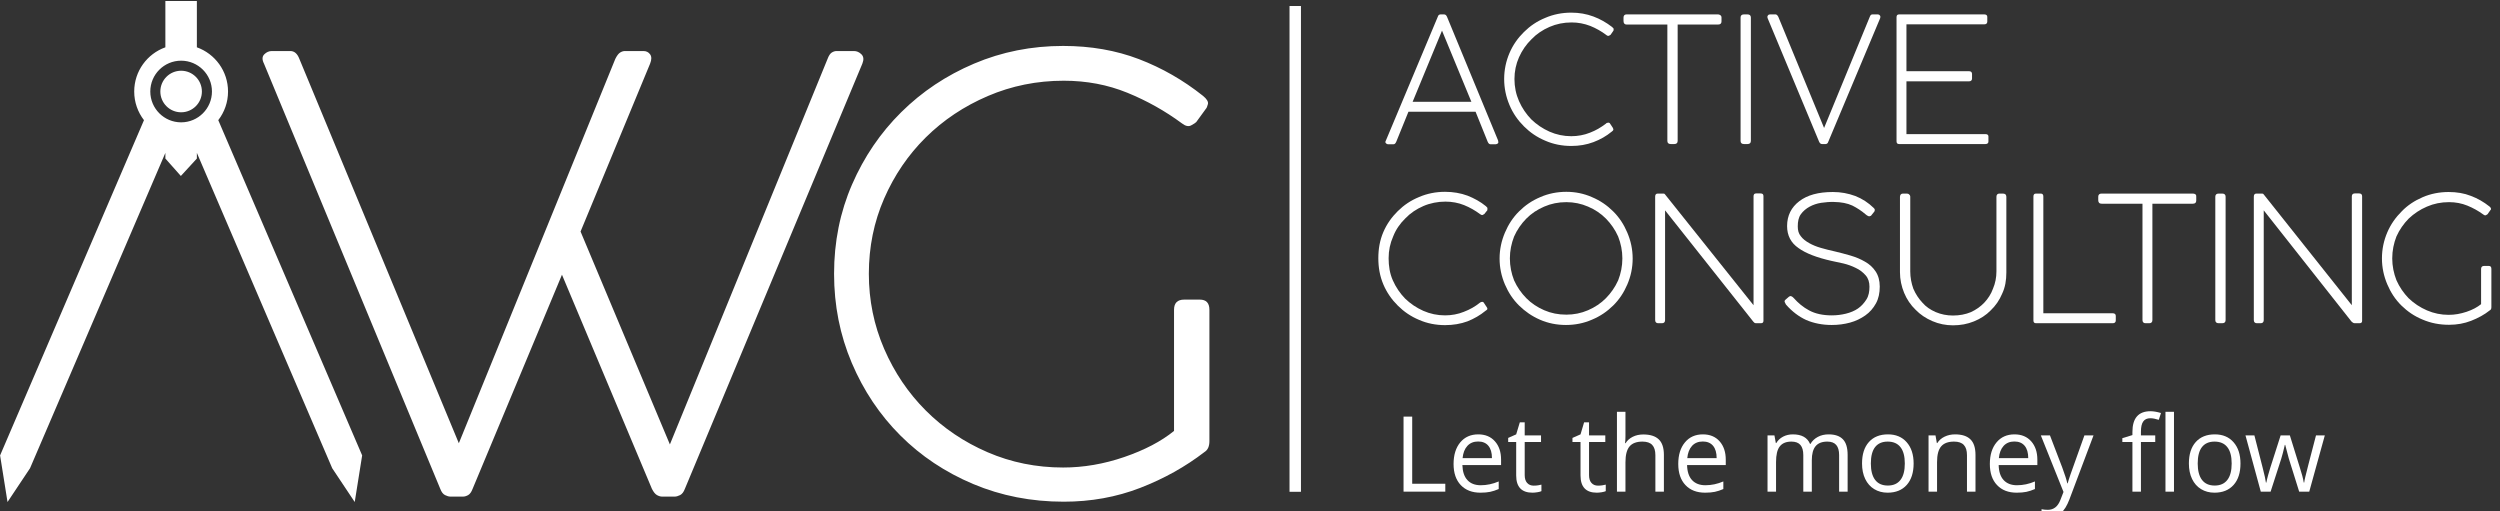 <?xml version="1.0" encoding="UTF-8" standalone="no"?>
<!DOCTYPE svg PUBLIC "-//W3C//DTD SVG 1.1//EN" "http://www.w3.org/Graphics/SVG/1.1/DTD/svg11.dtd">
<svg width="100%" height="100%" viewBox="0 0 396 81" version="1.1" xmlns="http://www.w3.org/2000/svg" xmlns:xlink="http://www.w3.org/1999/xlink" xml:space="preserve" xmlns:serif="http://www.serif.com/" style="fill-rule:evenodd;clip-rule:evenodd;stroke-linejoin:round;stroke-miterlimit:2;">
    <rect x="0" y="0" width="396" height="81" fill="#333333" stroke="none"/>
    <g transform="matrix(1,0,0,1,-7496.94,-2571.36)">
        <g transform="matrix(1,0,0,1.215,6889,2326)">
            <g transform="matrix(1,0,0,1,559.661,100.271)">
                <g transform="matrix(0.998,0,0,0.998,-1.429,-191.995)">
                    <path d="M153.276,358.108L139.002,330.142L124.822,358.108C124.632,358.526 124.394,358.8 124.108,358.931C123.823,359.061 123.553,359.127 123.299,359.127L121.301,359.127C121.047,359.127 120.762,359.061 120.445,358.931C120.127,358.8 119.874,358.526 119.683,358.108L91.705,302.567C91.388,302.045 91.403,301.64 91.752,301.353C92.101,301.066 92.498,300.922 92.942,300.922L95.892,300.922C96.526,300.922 97.002,301.262 97.319,301.941L122.633,352.155L147.471,301.941C147.725,301.523 147.979,301.249 148.233,301.118C148.486,300.988 148.74,300.922 148.994,300.922L151.944,300.922C152.388,300.922 152.737,301.066 152.991,301.353C153.245,301.64 153.245,302.045 152.991,302.567L141.952,324.502L156.131,352.311L181.16,301.941C181.35,301.523 181.572,301.249 181.826,301.118C182.08,300.988 182.333,300.922 182.587,300.922L185.347,300.922C185.791,300.922 186.188,301.066 186.537,301.353C186.886,301.64 186.933,302.045 186.679,302.567L158.511,358.108C158.32,358.526 158.066,358.8 157.749,358.931C157.432,359.061 157.146,359.127 156.893,359.127L154.894,359.127C154.64,359.127 154.371,359.061 154.085,358.931C153.8,358.8 153.53,358.526 153.276,358.108ZM218.542,355.327C221.777,355.327 225.013,354.87 228.249,353.956C231.484,353.042 234.117,351.907 236.147,350.549L236.147,334.725C236.147,333.837 236.687,333.393 237.765,333.393L240.239,333.393C241.255,333.393 241.762,333.837 241.762,334.725L241.762,351.88C241.762,352.559 241.508,353.029 241.001,353.291C237.955,355.223 234.545,356.79 230.771,357.991C226.996,359.192 222.951,359.792 218.637,359.792C213.498,359.792 208.708,359.022 204.267,357.482C199.826,355.941 195.972,353.826 192.705,351.136C189.437,348.447 186.868,345.287 184.996,341.657C183.125,338.028 182.189,334.15 182.189,330.024C182.189,325.846 183.14,321.956 185.044,318.352C186.947,314.749 189.548,311.602 192.847,308.913C196.146,306.223 200.001,304.108 204.41,302.567C208.819,301.027 213.53,300.256 218.542,300.256C222.919,300.256 226.932,300.831 230.58,301.98C234.228,303.129 237.607,304.722 240.715,306.758C241.35,307.176 241.619,307.542 241.524,307.855C241.429,308.168 241.318,308.377 241.191,308.482L239.668,310.205C239.542,310.31 239.272,310.453 238.86,310.636C238.447,310.819 237.955,310.727 237.384,310.362C234.72,308.743 231.833,307.411 228.724,306.367C225.616,305.322 222.253,304.8 218.637,304.8C214.386,304.8 210.373,305.466 206.599,306.798C202.824,308.129 199.541,309.931 196.749,312.203C193.958,314.475 191.753,317.138 190.135,320.193C188.517,323.248 187.708,326.525 187.708,330.024C187.708,333.471 188.517,336.735 190.135,339.817C191.753,342.898 193.958,345.587 196.749,347.885C199.541,350.183 202.808,351.998 206.551,353.33C210.294,354.661 214.291,355.327 218.542,355.327ZM76.055,314.225L54.572,355.424L51.001,359.834L49.822,353.745L72.659,309.951C71.687,308.915 71.109,307.618 71.109,306.209C71.109,303.548 73.174,301.281 76.055,300.435L76.055,294.389L81.054,294.389L81.054,300.435C83.936,301.281 86.001,303.548 86.001,306.209C86.001,307.618 85.422,308.915 84.451,309.951L107.288,353.745L106.109,359.834L102.538,355.424L81.054,314.225L81.054,314.965L78.513,317.242L76.055,314.965L76.055,314.225ZM78.555,302.182C75.854,302.182 73.662,303.986 73.662,306.209C73.662,308.432 75.854,310.237 78.555,310.237C81.255,310.237 83.448,308.432 83.448,306.209C83.448,303.986 81.255,302.182 78.555,302.182ZM78.555,303.495C80.375,303.495 81.852,304.711 81.852,306.209C81.852,307.707 80.375,308.924 78.555,308.924C76.735,308.924 75.257,307.707 75.257,306.209C75.257,304.711 76.735,303.495 78.555,303.495Z" style="fill:white;"/>
                </g>
                <g>
                    <g transform="matrix(0.604,0,0,0.497,-1884.54,-2365.32)">
                        <g>
                            <g>
                                <g transform="matrix(1,0,0,1,-2,152.042)">
                                    <g transform="matrix(1,0,0,1,-27964.5,2492.51)">
                                        <path d="M31546,2323.59L31559.4,2356.04C31559.5,2356.37 31559.5,2356.63 31559.4,2356.79C31559.2,2356.96 31559,2357.05 31558.8,2357.05L31557.4,2357.05C31557.1,2357.05 31556.9,2356.85 31556.7,2356.45L31553.5,2348.52L31535.9,2348.52L31532.7,2356.4C31532.5,2356.83 31532.3,2357.05 31532,2357.05L31530.5,2357.05C31530.3,2357.05 31530.2,2356.96 31530,2356.79C31529.8,2356.63 31529.8,2356.37 31530,2356.04L31543.6,2323.59C31543.7,2323.19 31544,2322.99 31544.3,2322.99L31545.2,2322.99C31545.6,2322.99 31545.8,2323.19 31546,2323.59ZM31544.7,2327.25L31537,2345.91L31552.4,2345.91L31544.7,2327.25Z" style="fill:white;fill-rule:nonzero;"/>
                                    </g>
                                    <g transform="matrix(1,0,0,1,-27964.5,2492.51)">
                                        <path d="M31587.7,2351.64C31587.8,2351.49 31588,2351.4 31588.3,2351.39C31588.5,2351.37 31588.7,2351.47 31588.8,2351.68L31589.5,2352.74C31589.6,2352.98 31589.7,2353.17 31589.6,2353.31C31589.6,2353.45 31589.4,2353.59 31589.2,2353.75C31587.8,2354.91 31586.2,2355.82 31584.4,2356.5C31582.6,2357.17 31580.7,2357.5 31578.6,2357.5C31576.2,2357.5 31573.9,2357.05 31571.8,2356.13C31569.6,2355.21 31567.8,2353.96 31566.2,2352.37C31564.6,2350.78 31563.3,2348.92 31562.4,2346.78C31561.5,2344.64 31561,2342.36 31561,2339.95C31561,2337.51 31561.5,2335.23 31562.4,2333.12C31563.3,2331.01 31564.6,2329.17 31566.2,2327.6C31567.8,2326.02 31569.6,2324.79 31571.8,2323.89C31573.9,2322.98 31576.2,2322.53 31578.6,2322.53C31580.7,2322.53 31582.6,2322.87 31584.4,2323.54C31586.2,2324.21 31587.8,2325.13 31589.3,2326.29C31589.6,2326.54 31589.8,2326.76 31589.7,2326.96C31589.7,2327.16 31589.7,2327.28 31589.6,2327.35L31588.9,2328.35C31588.8,2328.41 31588.7,2328.49 31588.5,2328.58C31588.3,2328.68 31588,2328.61 31587.8,2328.4C31586.5,2327.42 31585.1,2326.63 31583.6,2326.02C31582,2325.41 31580.4,2325.1 31578.7,2325.1C31576.6,2325.1 31574.7,2325.49 31572.9,2326.27C31571.1,2327.05 31569.5,2328.12 31568.2,2329.48C31566.8,2330.84 31565.7,2332.42 31564.9,2334.22C31564.1,2336.02 31563.7,2337.93 31563.7,2339.95C31563.7,2342 31564.1,2343.93 31564.9,2345.75C31565.7,2347.57 31566.8,2349.16 31568.1,2350.51C31569.5,2351.87 31571.1,2352.95 31572.9,2353.75C31574.7,2354.54 31576.6,2354.94 31578.6,2354.94C31580.3,2354.94 31582,2354.63 31583.5,2354.02C31585.1,2353.41 31586.4,2352.62 31587.7,2351.64Z" style="fill:white;fill-rule:nonzero;"/>
                                    </g>
                                    <g transform="matrix(1,0,0,1,-27964.5,2492.51)">
                                        <path d="M31593.1,2322.99L31617.1,2322.99C31617.3,2322.99 31617.5,2323.06 31617.7,2323.2C31617.9,2323.34 31618,2323.54 31618,2323.82L31618,2324.83C31618,2325.38 31617.7,2325.65 31617.1,2325.65L31606.5,2325.65L31606.5,2356.18C31606.5,2356.72 31606.2,2357 31605.6,2357L31604.7,2357C31604.1,2357 31603.8,2356.72 31603.8,2356.18L31603.8,2325.65L31593.1,2325.65C31592.6,2325.65 31592.3,2325.34 31592.3,2324.73L31592.3,2323.82C31592.3,2323.27 31592.6,2322.99 31593.1,2322.99Z" style="fill:white;fill-rule:nonzero;"/>
                                    </g>
                                    <g transform="matrix(1,0,0,1,-27964.5,2492.51)">
                                        <path d="M31623,2356.18L31623,2323.82C31623,2323.27 31623.3,2322.99 31623.9,2322.99L31624.8,2322.99C31625.4,2322.99 31625.7,2323.27 31625.7,2323.82L31625.7,2356.18C31625.7,2356.72 31625.4,2357 31624.8,2357L31623.9,2357C31623.3,2357 31623,2356.72 31623,2356.18Z" style="fill:white;fill-rule:nonzero;"/>
                                    </g>
                                    <g transform="matrix(1,0,0,1,-27964.5,2492.51)">
                                        <path d="M31659.6,2324L31646,2356.4C31645.9,2356.8 31645.6,2357 31645.3,2357L31644.4,2357C31644,2357 31643.8,2356.8 31643.6,2356.4L31630.1,2324C31630,2323.66 31630,2323.41 31630.2,2323.24C31630.3,2323.08 31630.5,2322.99 31630.7,2322.99L31632.2,2322.99C31632.4,2322.99 31632.7,2323.21 31632.9,2323.63L31644.9,2352.78L31656.9,2323.59C31657,2323.34 31657.1,2323.18 31657.2,2323.11C31657.3,2323.03 31657.5,2322.99 31657.6,2322.99L31659,2322.99C31659.2,2322.99 31659.4,2323.08 31659.5,2323.24C31659.7,2323.41 31659.7,2323.66 31659.6,2324Z" style="fill:white;fill-rule:nonzero;"/>
                                    </g>
                                    <g transform="matrix(1,0,0,1,-27964.5,2492.51)">
                                        <path d="M31663.9,2356.27L31663.9,2323.72C31663.9,2323.24 31664.1,2322.99 31664.6,2322.99L31686.9,2322.99C31687.4,2322.99 31687.7,2323.21 31687.7,2323.63L31687.7,2324.87C31687.7,2325.36 31687.4,2325.6 31686.9,2325.6L31666.5,2325.6L31666.5,2337.89L31682.9,2337.89C31683.4,2337.89 31683.7,2338.13 31683.7,2338.62L31683.7,2339.81C31683.7,2340.3 31683.4,2340.55 31682.9,2340.55L31666.5,2340.55L31666.5,2354.39L31687.2,2354.39C31687.7,2354.39 31688,2354.59 31688,2354.98L31688,2356.36C31688,2356.79 31687.7,2357 31687.2,2357L31664.6,2357C31664.1,2357 31663.9,2356.76 31663.9,2356.27Z" style="fill:white;fill-rule:nonzero;"/>
                                    </g>
                                    <g transform="matrix(1,0,0,1,-28142.5,2539.51)">
                                        <path d="M31732.6,2351.64C31732.8,2351.49 31733,2351.4 31733.2,2351.39C31733.4,2351.37 31733.6,2351.47 31733.7,2351.68L31734.4,2352.74C31734.6,2352.98 31734.6,2353.17 31734.6,2353.31C31734.5,2353.45 31734.4,2353.59 31734.1,2353.75C31732.7,2354.91 31731.1,2355.82 31729.4,2356.5C31727.6,2357.17 31725.6,2357.5 31723.5,2357.5C31721.1,2357.5 31718.8,2357.05 31716.7,2356.13C31714.5,2355.21 31712.7,2353.96 31711.1,2352.37C31709.5,2350.78 31708.2,2348.92 31707.3,2346.78C31706.4,2344.64 31706,2342.36 31706,2339.95C31706,2337.51 31706.4,2335.23 31707.3,2333.12C31708.2,2331.01 31709.5,2329.17 31711.1,2327.6C31712.7,2326.02 31714.5,2324.79 31716.7,2323.89C31718.8,2322.98 31721.1,2322.53 31723.5,2322.53C31725.6,2322.53 31727.6,2322.87 31729.4,2323.54C31731.1,2324.21 31732.8,2325.13 31734.2,2326.29C31734.5,2326.54 31734.7,2326.76 31734.6,2326.96C31734.6,2327.16 31734.6,2327.28 31734.6,2327.35L31733.8,2328.35C31733.7,2328.41 31733.6,2328.49 31733.4,2328.58C31733.2,2328.68 31733,2328.61 31732.7,2328.4C31731.4,2327.42 31730,2326.63 31728.5,2326.02C31727,2325.41 31725.3,2325.1 31723.6,2325.1C31721.6,2325.1 31719.6,2325.49 31717.8,2326.27C31716,2327.05 31714.4,2328.12 31713.1,2329.48C31711.7,2330.84 31710.6,2332.42 31709.9,2334.22C31709.1,2336.02 31708.7,2337.93 31708.7,2339.95C31708.7,2342 31709,2343.93 31709.8,2345.75C31710.6,2347.57 31711.7,2349.16 31713,2350.51C31714.4,2351.87 31716,2352.95 31717.8,2353.75C31719.6,2354.54 31721.5,2354.94 31723.5,2354.94C31725.2,2354.94 31726.9,2354.63 31728.4,2354.02C31730,2353.41 31731.4,2352.62 31732.6,2351.64Z" style="fill:white;fill-rule:nonzero;"/>
                                    </g>
                                    <g transform="matrix(1,0,0,1,-28142.5,2539.51)">
                                        <path d="M31737.8,2340.04C31737.8,2337.63 31738.3,2335.36 31739.2,2333.24C31740.1,2331.11 31741.3,2329.26 31742.9,2327.67C31744.5,2326.08 31746.3,2324.83 31748.5,2323.91C31750.6,2322.99 31752.9,2322.53 31755.3,2322.53C31757.7,2322.53 31759.9,2322.99 31762,2323.91C31764.2,2324.83 31766,2326.08 31767.6,2327.67C31769.2,2329.26 31770.4,2331.11 31771.3,2333.24C31772.2,2335.36 31772.7,2337.63 31772.7,2340.04C31772.7,2342.46 31772.2,2344.72 31771.3,2346.83C31770.4,2348.93 31769.2,2350.77 31767.6,2352.35C31766,2353.92 31764.2,2355.17 31762,2356.08C31759.9,2357 31757.6,2357.46 31755.2,2357.46C31752.8,2357.46 31750.5,2357 31748.4,2356.08C31746.3,2355.17 31744.5,2353.92 31742.9,2352.35C31741.3,2350.77 31740.1,2348.93 31739.2,2346.83C31738.3,2344.72 31737.8,2342.46 31737.8,2340.04ZM31740.5,2340C31740.5,2342.04 31740.9,2343.96 31741.6,2345.75C31742.4,2347.53 31743.5,2349.09 31744.8,2350.42C31746.1,2351.75 31747.7,2352.81 31749.5,2353.59C31751.3,2354.37 31753.2,2354.75 31755.3,2354.75C31757.3,2354.75 31759.2,2354.37 31761,2353.59C31762.8,2352.81 31764.4,2351.75 31765.7,2350.42C31767,2349.09 31768.1,2347.53 31768.9,2345.75C31769.6,2343.96 31770,2342.04 31770,2340C31770,2337.98 31769.6,2336.07 31768.9,2334.27C31768.1,2332.46 31767,2330.9 31765.7,2329.57C31764.4,2328.24 31762.8,2327.18 31761,2326.41C31759.2,2325.63 31757.3,2325.24 31755.3,2325.24C31753.2,2325.24 31751.3,2325.63 31749.5,2326.41C31747.7,2327.18 31746.1,2328.24 31744.8,2329.57C31743.5,2330.9 31742.4,2332.46 31741.6,2334.27C31740.9,2336.07 31740.5,2337.98 31740.5,2340Z" style="fill:white;fill-rule:nonzero;"/>
                                    </g>
                                    <g transform="matrix(1,0,0,1,-28142.5,2539.51)">
                                        <path d="M31804.4,2352.28L31804.4,2323.72C31804.4,2323.21 31804.6,2322.95 31805.1,2322.95L31806.2,2322.95C31806.8,2322.95 31807,2323.19 31807,2323.68L31807,2356.36C31807,2356.79 31806.8,2357 31806.3,2357L31805.1,2357C31804.9,2357 31804.7,2356.95 31804.6,2356.86C31804.5,2356.77 31804.4,2356.66 31804.3,2356.54L31781.2,2327.39L31781.2,2356.18C31781.2,2356.72 31780.9,2357 31780.4,2357L31779.4,2357C31778.9,2357 31778.6,2356.72 31778.6,2356.18L31778.6,2323.82C31778.6,2323.27 31778.8,2322.99 31779.3,2322.99L31780.8,2322.99C31781,2322.99 31781.1,2323.07 31781.2,2323.22L31804.4,2352.28Z" style="fill:white;fill-rule:nonzero;"/>
                                    </g>
                                    <g transform="matrix(1,0,0,1,-28142.5,2539.51)">
                                        <path d="M31812.9,2352.1C31812.8,2351.91 31812.7,2351.71 31812.6,2351.5C31812.5,2351.29 31812.5,2351.06 31812.8,2350.81L31813.7,2350.03C31813.9,2349.88 31814.1,2349.84 31814.3,2349.92C31814.5,2349.99 31814.7,2350.14 31814.9,2350.35C31816.1,2351.7 31817.4,2352.8 31819,2353.65C31820.6,2354.51 31822.6,2354.94 31824.9,2354.94C31826.2,2354.94 31827.4,2354.79 31828.6,2354.5C31829.8,2354.21 31830.9,2353.75 31831.8,2353.13C31832.7,2352.5 31833.4,2351.71 31834,2350.77C31834.6,2349.82 31834.8,2348.7 31834.8,2347.42C31834.8,2346.23 31834.5,2345.24 31833.8,2344.44C31833.1,2343.65 31832.3,2343 31831.2,2342.49C31830.2,2341.99 31829.1,2341.6 31828,2341.33C31826.8,2341.05 31825.7,2340.82 31824.8,2340.64C31821,2339.78 31818.1,2338.67 31816.2,2337.29C31814.2,2335.92 31813.2,2333.99 31813.2,2331.52C31813.2,2328.77 31814.3,2326.59 31816.4,2324.99C31818.5,2323.38 31821.4,2322.58 31825.2,2322.58C31827.3,2322.58 31829.2,2322.93 31831.1,2323.63C31832.9,2324.34 31834.5,2325.38 31835.9,2326.75C31836.1,2326.9 31836.2,2327.09 31836.2,2327.32C31836.2,2327.55 31836.1,2327.76 31835.9,2327.94L31835.2,2328.81C31834.9,2328.97 31834.7,2329 31834.5,2328.9C31834.3,2328.81 31834,2328.66 31833.8,2328.45C31832.7,2327.5 31831.5,2326.73 31830.3,2326.13C31829,2325.53 31827.4,2325.22 31825.5,2325.19C31824.4,2325.16 31823.3,2325.24 31822.1,2325.42C31821,2325.6 31820,2325.94 31819.1,2326.43C31818.2,2326.92 31817.4,2327.58 31816.8,2328.42C31816.2,2329.26 31816,2330.33 31816,2331.61C31816,2332.62 31816.2,2333.47 31816.8,2334.18C31817.3,2334.88 31818.1,2335.48 31819,2335.99C31819.9,2336.49 31820.9,2336.91 31822.1,2337.25C31823.3,2337.58 31824.4,2337.89 31825.7,2338.16C31827,2338.47 31828.4,2338.83 31829.8,2339.24C31831.2,2339.65 31832.5,2340.19 31833.6,2340.84C31834.8,2341.5 31835.7,2342.35 31836.4,2343.39C31837.1,2344.43 31837.5,2345.76 31837.5,2347.38C31837.5,2349.06 31837.2,2350.53 31836.5,2351.8C31835.8,2353.07 31834.9,2354.12 31833.7,2354.96C31832.5,2355.8 31831.2,2356.43 31829.7,2356.84C31828.2,2357.25 31826.6,2357.46 31824.9,2357.46C31822.5,2357.46 31820.2,2357.02 31818.2,2356.15C31816.3,2355.28 31814.5,2353.93 31812.9,2352.1Z" style="fill:white;fill-rule:nonzero;"/>
                                    </g>
                                    <g transform="matrix(1,0,0,1,-28142.5,2539.51)">
                                        <path d="M31845.5,2323.82L31845.5,2343.39C31845.5,2345.01 31845.8,2346.52 31846.3,2347.93C31846.9,2349.33 31847.7,2350.56 31848.7,2351.62C31849.6,2352.67 31850.8,2353.49 31852.2,2354.09C31853.6,2354.68 31855.1,2354.98 31856.7,2354.98C31858.4,2354.98 31860,2354.68 31861.4,2354.09C31862.7,2353.49 31863.9,2352.67 31864.9,2351.62C31865.9,2350.56 31866.7,2349.33 31867.2,2347.93C31867.8,2346.52 31868.1,2345.01 31868.1,2343.39L31868.1,2323.82C31868.1,2323.27 31868.4,2322.99 31868.9,2322.99L31869.8,2322.99C31870.1,2322.99 31870.3,2323.07 31870.5,2323.22C31870.6,2323.37 31870.7,2323.57 31870.7,2323.82L31870.7,2343.71C31870.7,2345.72 31870.4,2347.57 31869.6,2349.25C31868.9,2350.93 31867.9,2352.39 31866.6,2353.63C31865.4,2354.87 31863.9,2355.83 31862.2,2356.52C31860.5,2357.21 31858.7,2357.55 31856.7,2357.55C31854.8,2357.55 31853,2357.18 31851.3,2356.45C31849.6,2355.72 31848.1,2354.72 31846.9,2353.47C31845.6,2352.22 31844.6,2350.74 31843.9,2349.05C31843.2,2347.35 31842.8,2345.54 31842.8,2343.62L31842.8,2323.82C31842.8,2323.57 31842.9,2323.37 31843,2323.22C31843.2,2323.07 31843.3,2322.99 31843.6,2322.99L31844.6,2322.99C31844.8,2322.99 31845.1,2323.07 31845.2,2323.22C31845.4,2323.37 31845.5,2323.57 31845.5,2323.82Z" style="fill:white;fill-rule:nonzero;"/>
                                    </g>
                                    <g transform="matrix(1,0,0,1,-28142.5,2539.51)">
                                        <path d="M31877.8,2356.27L31877.8,2323.77C31877.8,2323.25 31878,2322.99 31878.5,2322.99L31879.7,2322.99C31880.2,2322.99 31880.4,2323.25 31880.4,2323.77L31880.4,2354.39L31898.6,2354.39C31899.1,2354.39 31899.4,2354.62 31899.4,2355.08L31899.4,2356.27C31899.4,2356.76 31899.1,2357 31898.6,2357L31878.5,2357C31878,2357 31877.8,2356.76 31877.8,2356.27Z" style="fill:white;fill-rule:nonzero;"/>
                                    </g>
                                    <g transform="matrix(1,0,0,1,-28142.5,2539.51)">
                                        <path d="M31895.7,2322.99L31919.6,2322.99C31919.9,2322.99 31920.1,2323.06 31920.3,2323.2C31920.5,2323.34 31920.5,2323.54 31920.5,2323.82L31920.5,2324.83C31920.5,2325.38 31920.2,2325.65 31919.6,2325.65L31909,2325.65L31909,2356.18C31909,2356.72 31908.7,2357 31908.2,2357L31907.2,2357C31906.7,2357 31906.4,2356.72 31906.4,2356.18L31906.4,2325.65L31895.7,2325.65C31895.1,2325.65 31894.8,2325.34 31894.8,2324.73L31894.8,2323.82C31894.8,2323.27 31895.1,2322.99 31895.7,2322.99Z" style="fill:white;fill-rule:nonzero;"/>
                                    </g>
                                    <g transform="matrix(1,0,0,1,-28142.5,2539.51)">
                                        <path d="M31925.5,2356.18L31925.5,2323.82C31925.5,2323.27 31925.8,2322.99 31926.4,2322.99L31927.3,2322.99C31927.9,2322.99 31928.2,2323.27 31928.2,2323.82L31928.2,2356.18C31928.2,2356.72 31927.9,2357 31927.3,2357L31926.4,2357C31925.8,2357 31925.5,2356.72 31925.5,2356.18Z" style="fill:white;fill-rule:nonzero;"/>
                                    </g>
                                    <g transform="matrix(1,0,0,1,-28142.5,2539.51)">
                                        <path d="M31961.3,2352.28L31961.3,2323.72C31961.3,2323.21 31961.6,2322.95 31962.1,2322.95L31963.2,2322.95C31963.7,2322.95 31964,2323.19 31964,2323.68L31964,2356.36C31964,2356.79 31963.8,2357 31963.3,2357L31962.1,2357C31961.9,2357 31961.7,2356.95 31961.6,2356.86C31961.5,2356.77 31961.3,2356.66 31961.2,2356.54L31938.2,2327.39L31938.2,2356.18C31938.2,2356.72 31937.9,2357 31937.4,2357L31936.4,2357C31935.9,2357 31935.6,2356.72 31935.6,2356.18L31935.6,2323.82C31935.6,2323.27 31935.8,2322.99 31936.3,2322.99L31937.8,2322.99C31938,2322.99 31938.1,2323.07 31938.2,2323.22L31961.3,2352.28Z" style="fill:white;fill-rule:nonzero;"/>
                                    </g>
                                    <g transform="matrix(1,0,0,1,-28142.5,2539.51)">
                                        <path d="M31986.7,2354.8C31988.3,2354.8 31989.8,2354.53 31991.4,2354C31993,2353.46 31994.2,2352.8 31995.2,2352L31995.2,2342.75C31995.2,2342.23 31995.5,2341.97 31996,2341.97L31997.2,2341.97C31997.7,2341.97 31997.9,2342.23 31997.9,2342.75L31997.9,2352.78C31997.9,2353.18 31997.8,2353.46 31997.5,2353.61C31996.1,2354.74 31994.4,2355.66 31992.6,2356.36C31990.8,2357.06 31988.9,2357.41 31986.8,2357.41C31984.3,2357.41 31982,2356.96 31979.9,2356.06C31977.7,2355.16 31975.9,2353.92 31974.3,2352.35C31972.7,2350.77 31971.5,2348.93 31970.6,2346.8C31969.7,2344.68 31969.2,2342.41 31969.2,2340C31969.2,2337.55 31969.7,2335.28 31970.6,2333.17C31971.5,2331.06 31972.8,2329.22 31974.4,2327.64C31975.9,2326.07 31977.8,2324.83 31979.9,2323.93C31982,2323.03 31984.3,2322.58 31986.7,2322.58C31988.8,2322.58 31990.8,2322.91 31992.5,2323.59C31994.3,2324.26 31995.9,2325.19 31997.4,2326.38C31997.7,2326.63 31997.8,2326.84 31997.8,2327.03C31997.8,2327.21 31997.7,2327.33 31997.6,2327.39L31996.9,2328.4C31996.8,2328.46 31996.7,2328.55 31996.5,2328.65C31996.3,2328.76 31996.1,2328.71 31995.8,2328.49C31994.5,2327.54 31993.1,2326.76 31991.6,2326.15C31990.1,2325.54 31988.5,2325.24 31986.8,2325.24C31984.7,2325.24 31982.8,2325.63 31981,2326.41C31979.2,2327.18 31977.6,2328.24 31976.2,2329.57C31974.9,2330.9 31973.8,2332.46 31973,2334.24C31972.3,2336.03 31971.9,2337.95 31971.9,2340C31971.9,2342.01 31972.3,2343.92 31973,2345.72C31973.8,2347.53 31974.9,2349.1 31976.2,2350.45C31977.6,2351.79 31979.2,2352.85 31981,2353.63C31982.8,2354.41 31984.7,2354.8 31986.7,2354.8Z" style="fill:white;fill-rule:nonzero;"/>
                                    </g>
                                </g>
                                <g transform="matrix(0.75,0,0,1.699,868.96,-2963.89)">
                                    <rect x="3559" y="4667" width="4" height="75" style="fill:white;"/>
                                </g>
                            </g>
                        </g>
                    </g>
                    <g transform="matrix(0.798,0,0,0.25,-3511.96,-487.145)">
                        <path d="M4740.05,2611.65L4740.05,2572.52L4741.77,2572.52L4741.77,2607.53L4748.34,2607.53L4748.34,2611.65L4740.05,2611.65Z" style="fill:white;fill-rule:nonzero;"/>
                        <path d="M4755.31,2612.19C4753.67,2612.19 4752.36,2610.87 4751.41,2608.23C4750.46,2605.59 4749.98,2601.92 4749.98,2597.22C4749.98,2592.5 4750.43,2588.74 4751.31,2585.95C4752.2,2583.17 4753.38,2581.78 4754.88,2581.78C4756.27,2581.78 4757.38,2582.99 4758.19,2585.41C4759.01,2587.82 4759.41,2591.01 4759.41,2594.98L4759.41,2597.79L4751.73,2597.79C4751.77,2601.23 4752.1,2603.85 4752.73,2605.63C4753.35,2607.41 4754.23,2608.31 4755.38,2608.31C4756.57,2608.31 4757.76,2607.65 4758.94,2606.33L4758.94,2610.29C4758.34,2610.97 4757.77,2611.45 4757.24,2611.75C4756.71,2612.04 4756.07,2612.19 4755.31,2612.19ZM4754.86,2585.5C4753.96,2585.5 4753.25,2586.27 4752.72,2587.8C4752.18,2589.34 4751.87,2591.46 4751.77,2594.17L4757.6,2594.17C4757.6,2591.37 4757.36,2589.22 4756.89,2587.74C4756.42,2586.24 4755.74,2585.5 4754.86,2585.5Z" style="fill:white;fill-rule:nonzero;"/>
                        <path d="M4765.89,2608.52C4766.19,2608.52 4766.48,2608.46 4766.76,2608.35C4767.04,2608.23 4767.26,2608.11 4767.42,2607.99L4767.42,2611.39C4767.24,2611.62 4766.97,2611.81 4766.61,2611.96C4766.25,2612.11 4765.93,2612.19 4765.65,2612.19C4763.49,2612.19 4762.41,2609.2 4762.41,2603.22L4762.41,2585.77L4760.82,2585.77L4760.82,2583.63L4762.41,2581.78L4763.13,2575.51L4764.1,2575.51L4764.1,2582.31L4767.34,2582.31L4767.34,2585.77L4764.1,2585.77L4764.1,2603.03C4764.1,2604.8 4764.26,2606.16 4764.58,2607.1C4764.9,2608.05 4765.34,2608.52 4765.89,2608.52Z" style="fill:white;fill-rule:nonzero;"/>
                        <path d="M4778.66,2608.52C4778.96,2608.52 4779.25,2608.46 4779.52,2608.35C4779.8,2608.23 4780.02,2608.11 4780.19,2607.99L4780.19,2611.39C4780,2611.62 4779.73,2611.81 4779.38,2611.96C4779.02,2612.11 4778.7,2612.19 4778.41,2612.19C4776.26,2612.19 4775.18,2609.2 4775.18,2603.22L4775.18,2585.77L4773.58,2585.77L4773.58,2583.63L4775.18,2581.78L4775.89,2575.51L4776.87,2575.51L4776.87,2582.31L4780.1,2582.31L4780.1,2585.77L4776.87,2585.77L4776.87,2603.03C4776.87,2604.8 4777.03,2606.16 4777.35,2607.1C4777.67,2608.05 4778.1,2608.52 4778.66,2608.52Z" style="fill:white;fill-rule:nonzero;"/>
                        <path d="M4790.04,2611.65L4790.04,2592.67C4790.04,2590.28 4789.84,2588.5 4789.42,2587.32C4789.01,2586.14 4788.36,2585.55 4787.48,2585.55C4786.31,2585.55 4785.45,2586.39 4784.91,2588.07C4784.37,2589.75 4784.1,2592.5 4784.1,2596.32L4784.1,2611.65L4782.41,2611.65L4782.41,2570L4784.1,2570L4784.1,2582.61C4784.1,2584.13 4784.07,2585.38 4784.02,2586.38L4784.12,2586.38C4784.45,2584.97 4784.93,2583.86 4785.54,2583.05C4786.15,2582.24 4786.86,2581.83 4787.64,2581.83C4789.01,2581.83 4790.03,2582.68 4790.71,2584.39C4791.39,2586.09 4791.73,2588.8 4791.73,2592.51L4791.73,2611.65L4790.04,2611.65Z" style="fill:white;fill-rule:nonzero;"/>
                        <path d="M4799.91,2612.19C4798.26,2612.19 4796.96,2610.87 4796.01,2608.23C4795.06,2605.59 4794.58,2601.92 4794.58,2597.22C4794.58,2592.5 4795.02,2588.74 4795.91,2585.95C4796.79,2583.17 4797.98,2581.78 4799.47,2581.78C4800.87,2581.78 4801.98,2582.99 4802.79,2585.41C4803.6,2587.82 4804.01,2591.01 4804.01,2594.98L4804.01,2597.79L4796.33,2597.79C4796.36,2601.23 4796.69,2603.85 4797.32,2605.63C4797.95,2607.41 4798.83,2608.31 4799.97,2608.31C4801.17,2608.31 4802.36,2607.65 4803.53,2606.33L4803.53,2610.29C4802.94,2610.97 4802.37,2611.45 4801.84,2611.75C4801.31,2612.04 4800.66,2612.19 4799.91,2612.19ZM4799.45,2585.5C4798.56,2585.5 4797.84,2586.27 4797.31,2587.8C4796.78,2589.34 4796.47,2591.46 4796.37,2594.17L4802.2,2594.17C4802.2,2591.37 4801.96,2589.22 4801.49,2587.74C4801.01,2586.24 4800.33,2585.5 4799.45,2585.5Z" style="fill:white;fill-rule:nonzero;"/>
                        <path d="M4826.51,2611.65L4826.51,2592.57C4826.51,2590.23 4826.32,2588.48 4825.94,2587.31C4825.56,2586.14 4824.97,2585.55 4824.17,2585.55C4823.12,2585.55 4822.34,2586.35 4821.84,2587.94C4821.34,2589.52 4821.09,2591.97 4821.09,2595.27L4821.09,2611.65L4819.4,2611.65L4819.4,2592.57C4819.4,2590.23 4819.21,2588.48 4818.83,2587.31C4818.45,2586.14 4817.86,2585.55 4817.05,2585.55C4815.99,2585.55 4815.22,2586.39 4814.73,2588.06C4814.23,2589.72 4813.99,2592.46 4813.99,2596.26L4813.99,2611.65L4812.3,2611.65L4812.3,2582.31L4813.67,2582.31L4813.95,2586.33L4814.03,2586.33C4814.35,2584.9 4814.8,2583.79 4815.38,2582.98C4815.96,2582.18 4816.61,2581.78 4817.32,2581.78C4819.07,2581.78 4820.21,2583.44 4820.74,2586.76L4820.82,2586.76C4821.16,2585.22 4821.64,2584.01 4822.27,2583.12C4822.9,2582.22 4823.62,2581.78 4824.43,2581.78C4825.69,2581.78 4826.63,2582.63 4827.26,2584.34C4827.89,2586.04 4828.2,2588.77 4828.2,2592.51L4828.2,2611.65L4826.51,2611.65Z" style="fill:white;fill-rule:nonzero;"/>
                        <path d="M4841.3,2596.96C4841.3,2601.74 4840.84,2605.47 4839.93,2608.16C4839.01,2610.85 4837.75,2612.19 4836.13,2612.19C4835.14,2612.19 4834.25,2611.57 4833.48,2610.34C4832.71,2609.11 4832.11,2607.34 4831.69,2605.04C4831.27,2602.74 4831.06,2600.05 4831.06,2596.96C4831.06,2592.17 4831.51,2588.45 4832.42,2585.78C4833.33,2583.11 4834.59,2581.78 4836.21,2581.78C4837.77,2581.78 4839.01,2583.14 4839.92,2585.87C4840.84,2588.61 4841.3,2592.3 4841.3,2596.96ZM4832.81,2596.96C4832.81,2600.7 4833.09,2603.56 4833.66,2605.52C4834.23,2607.49 4835.07,2608.47 4836.18,2608.47C4837.28,2608.47 4838.12,2607.49 4838.69,2605.54C4839.27,2603.58 4839.55,2600.72 4839.55,2596.96C4839.55,2593.23 4839.27,2590.39 4838.69,2588.46C4838.12,2586.52 4837.27,2585.55 4836.15,2585.55C4835.05,2585.55 4834.22,2586.51 4833.65,2588.42C4833.09,2590.33 4832.81,2593.17 4832.81,2596.96Z" style="fill:white;fill-rule:nonzero;"/>
                        <path d="M4851.89,2611.65L4851.89,2592.67C4851.89,2590.28 4851.69,2588.5 4851.27,2587.32C4850.86,2586.14 4850.21,2585.55 4849.33,2585.55C4848.16,2585.55 4847.31,2586.38 4846.77,2588.04C4846.22,2589.7 4845.95,2592.44 4845.95,2596.26L4845.95,2611.65L4844.26,2611.65L4844.26,2582.31L4845.64,2582.31L4845.91,2586.33L4845.99,2586.33C4846.34,2584.88 4846.82,2583.76 4847.45,2582.97C4848.07,2582.18 4848.77,2581.78 4849.53,2581.78C4850.87,2581.78 4851.89,2582.63 4852.56,2584.34C4853.24,2586.04 4853.58,2588.77 4853.58,2592.51L4853.58,2611.65L4851.89,2611.65Z" style="fill:white;fill-rule:nonzero;"/>
                        <path d="M4861.76,2612.19C4860.11,2612.19 4858.81,2610.87 4857.86,2608.23C4856.9,2605.59 4856.43,2601.92 4856.43,2597.22C4856.43,2592.5 4856.87,2588.74 4857.76,2585.95C4858.64,2583.17 4859.83,2581.78 4861.32,2581.78C4862.72,2581.78 4863.82,2582.99 4864.64,2585.41C4865.45,2587.82 4865.86,2591.01 4865.86,2594.98L4865.86,2597.79L4858.18,2597.79C4858.21,2601.23 4858.54,2603.85 4859.17,2605.63C4859.8,2607.41 4860.68,2608.31 4861.82,2608.31C4863.02,2608.31 4864.21,2607.65 4865.38,2606.33L4865.38,2610.29C4864.78,2610.97 4864.22,2611.45 4863.69,2611.75C4863.15,2612.04 4862.51,2612.19 4861.76,2612.19ZM4861.3,2585.5C4860.41,2585.5 4859.69,2586.27 4859.16,2587.8C4858.63,2589.34 4858.31,2591.46 4858.22,2594.17L4864.05,2594.17C4864.05,2591.37 4863.81,2589.22 4863.34,2587.74C4862.86,2586.24 4862.18,2585.5 4861.3,2585.5Z" style="fill:white;fill-rule:nonzero;"/>
                        <path d="M4866.55,2582.31L4868.36,2582.31L4870.8,2599.05C4871.34,2602.86 4871.67,2605.62 4871.8,2607.32L4871.88,2607.32C4871.97,2606.41 4872.15,2604.85 4872.44,2602.65C4872.72,2600.44 4873.64,2593.66 4875.2,2582.31L4877.01,2582.31L4872.22,2615.72C4871.74,2619.02 4871.19,2621.37 4870.55,2622.75C4869.92,2624.13 4869.14,2624.83 4868.22,2624.83C4867.7,2624.83 4867.19,2624.67 4866.69,2624.37L4866.69,2620.81C4867.07,2621.02 4867.48,2621.13 4867.94,2621.13C4869.1,2621.13 4869.93,2619.42 4870.43,2615.99L4871.05,2611.81L4866.55,2582.31Z" style="fill:white;fill-rule:nonzero;"/>
                        <path d="M4889.26,2585.77L4886.42,2585.77L4886.42,2611.65L4884.73,2611.65L4884.73,2585.77L4882.73,2585.77L4882.73,2583.76L4884.73,2582.15L4884.73,2580.52C4884.73,2573.31 4885.93,2569.71 4888.32,2569.71C4888.91,2569.71 4889.6,2570.02 4890.4,2570.64L4889.96,2574.2C4889.31,2573.65 4888.75,2573.37 4888.29,2573.37C4887.65,2573.37 4887.18,2573.93 4886.88,2575.05C4886.57,2576.16 4886.42,2577.95 4886.42,2580.41L4886.42,2582.31L4889.26,2582.31L4889.26,2585.77ZM4892.98,2611.65L4891.29,2611.65L4891.29,2570L4892.98,2570L4892.98,2611.65Z" style="fill:white;fill-rule:nonzero;"/>
                        <path d="M4906.18,2596.96C4906.18,2601.74 4905.73,2605.47 4904.81,2608.16C4903.89,2610.85 4902.63,2612.19 4901.02,2612.19C4900.02,2612.19 4899.13,2611.57 4898.36,2610.34C4897.59,2609.11 4896.99,2607.34 4896.57,2605.04C4896.15,2602.74 4895.94,2600.05 4895.94,2596.96C4895.94,2592.17 4896.39,2588.45 4897.3,2585.78C4898.21,2583.11 4899.47,2581.78 4901.09,2581.78C4902.65,2581.78 4903.89,2583.14 4904.8,2585.87C4905.72,2588.61 4906.18,2592.3 4906.18,2596.96ZM4897.69,2596.96C4897.69,2600.7 4897.97,2603.56 4898.54,2605.52C4899.11,2607.49 4899.95,2608.47 4901.06,2608.47C4902.16,2608.47 4903,2607.49 4903.57,2605.54C4904.15,2603.58 4904.43,2600.72 4904.43,2596.96C4904.43,2593.23 4904.15,2590.39 4903.57,2588.46C4903,2586.52 4902.15,2585.55 4901.03,2585.55C4899.93,2585.55 4899.1,2586.51 4898.53,2588.42C4897.97,2590.33 4897.69,2593.17 4897.69,2596.96Z" style="fill:white;fill-rule:nonzero;"/>
                        <path d="M4917.83,2611.65L4915.78,2594.44C4915.66,2593.39 4915.42,2591 4915.06,2587.27L4914.98,2587.27C4914.71,2590.39 4914.47,2592.8 4914.27,2594.49L4912.16,2611.65L4910.21,2611.65L4907.17,2582.31L4908.94,2582.31C4909.66,2589.68 4910.21,2595.3 4910.58,2599.15C4910.96,2603.01 4911.17,2605.6 4911.23,2606.94L4911.31,2606.94C4911.38,2605.93 4911.5,2604.61 4911.67,2602.99C4911.84,2601.38 4911.98,2600.1 4912.1,2599.15L4914.15,2582.31L4915.98,2582.31L4917.97,2599.15C4918.35,2602.22 4918.61,2604.8 4918.74,2606.89L4918.83,2606.89C4918.85,2606.25 4918.93,2605.26 4919.05,2603.92C4919.16,2602.58 4919.87,2595.38 4921.17,2582.31L4922.92,2582.31L4919.83,2611.65L4917.83,2611.65Z" style="fill:white;fill-rule:nonzero;"/>
                    </g>
                </g>
            </g>
        </g>
    </g>
</svg>
